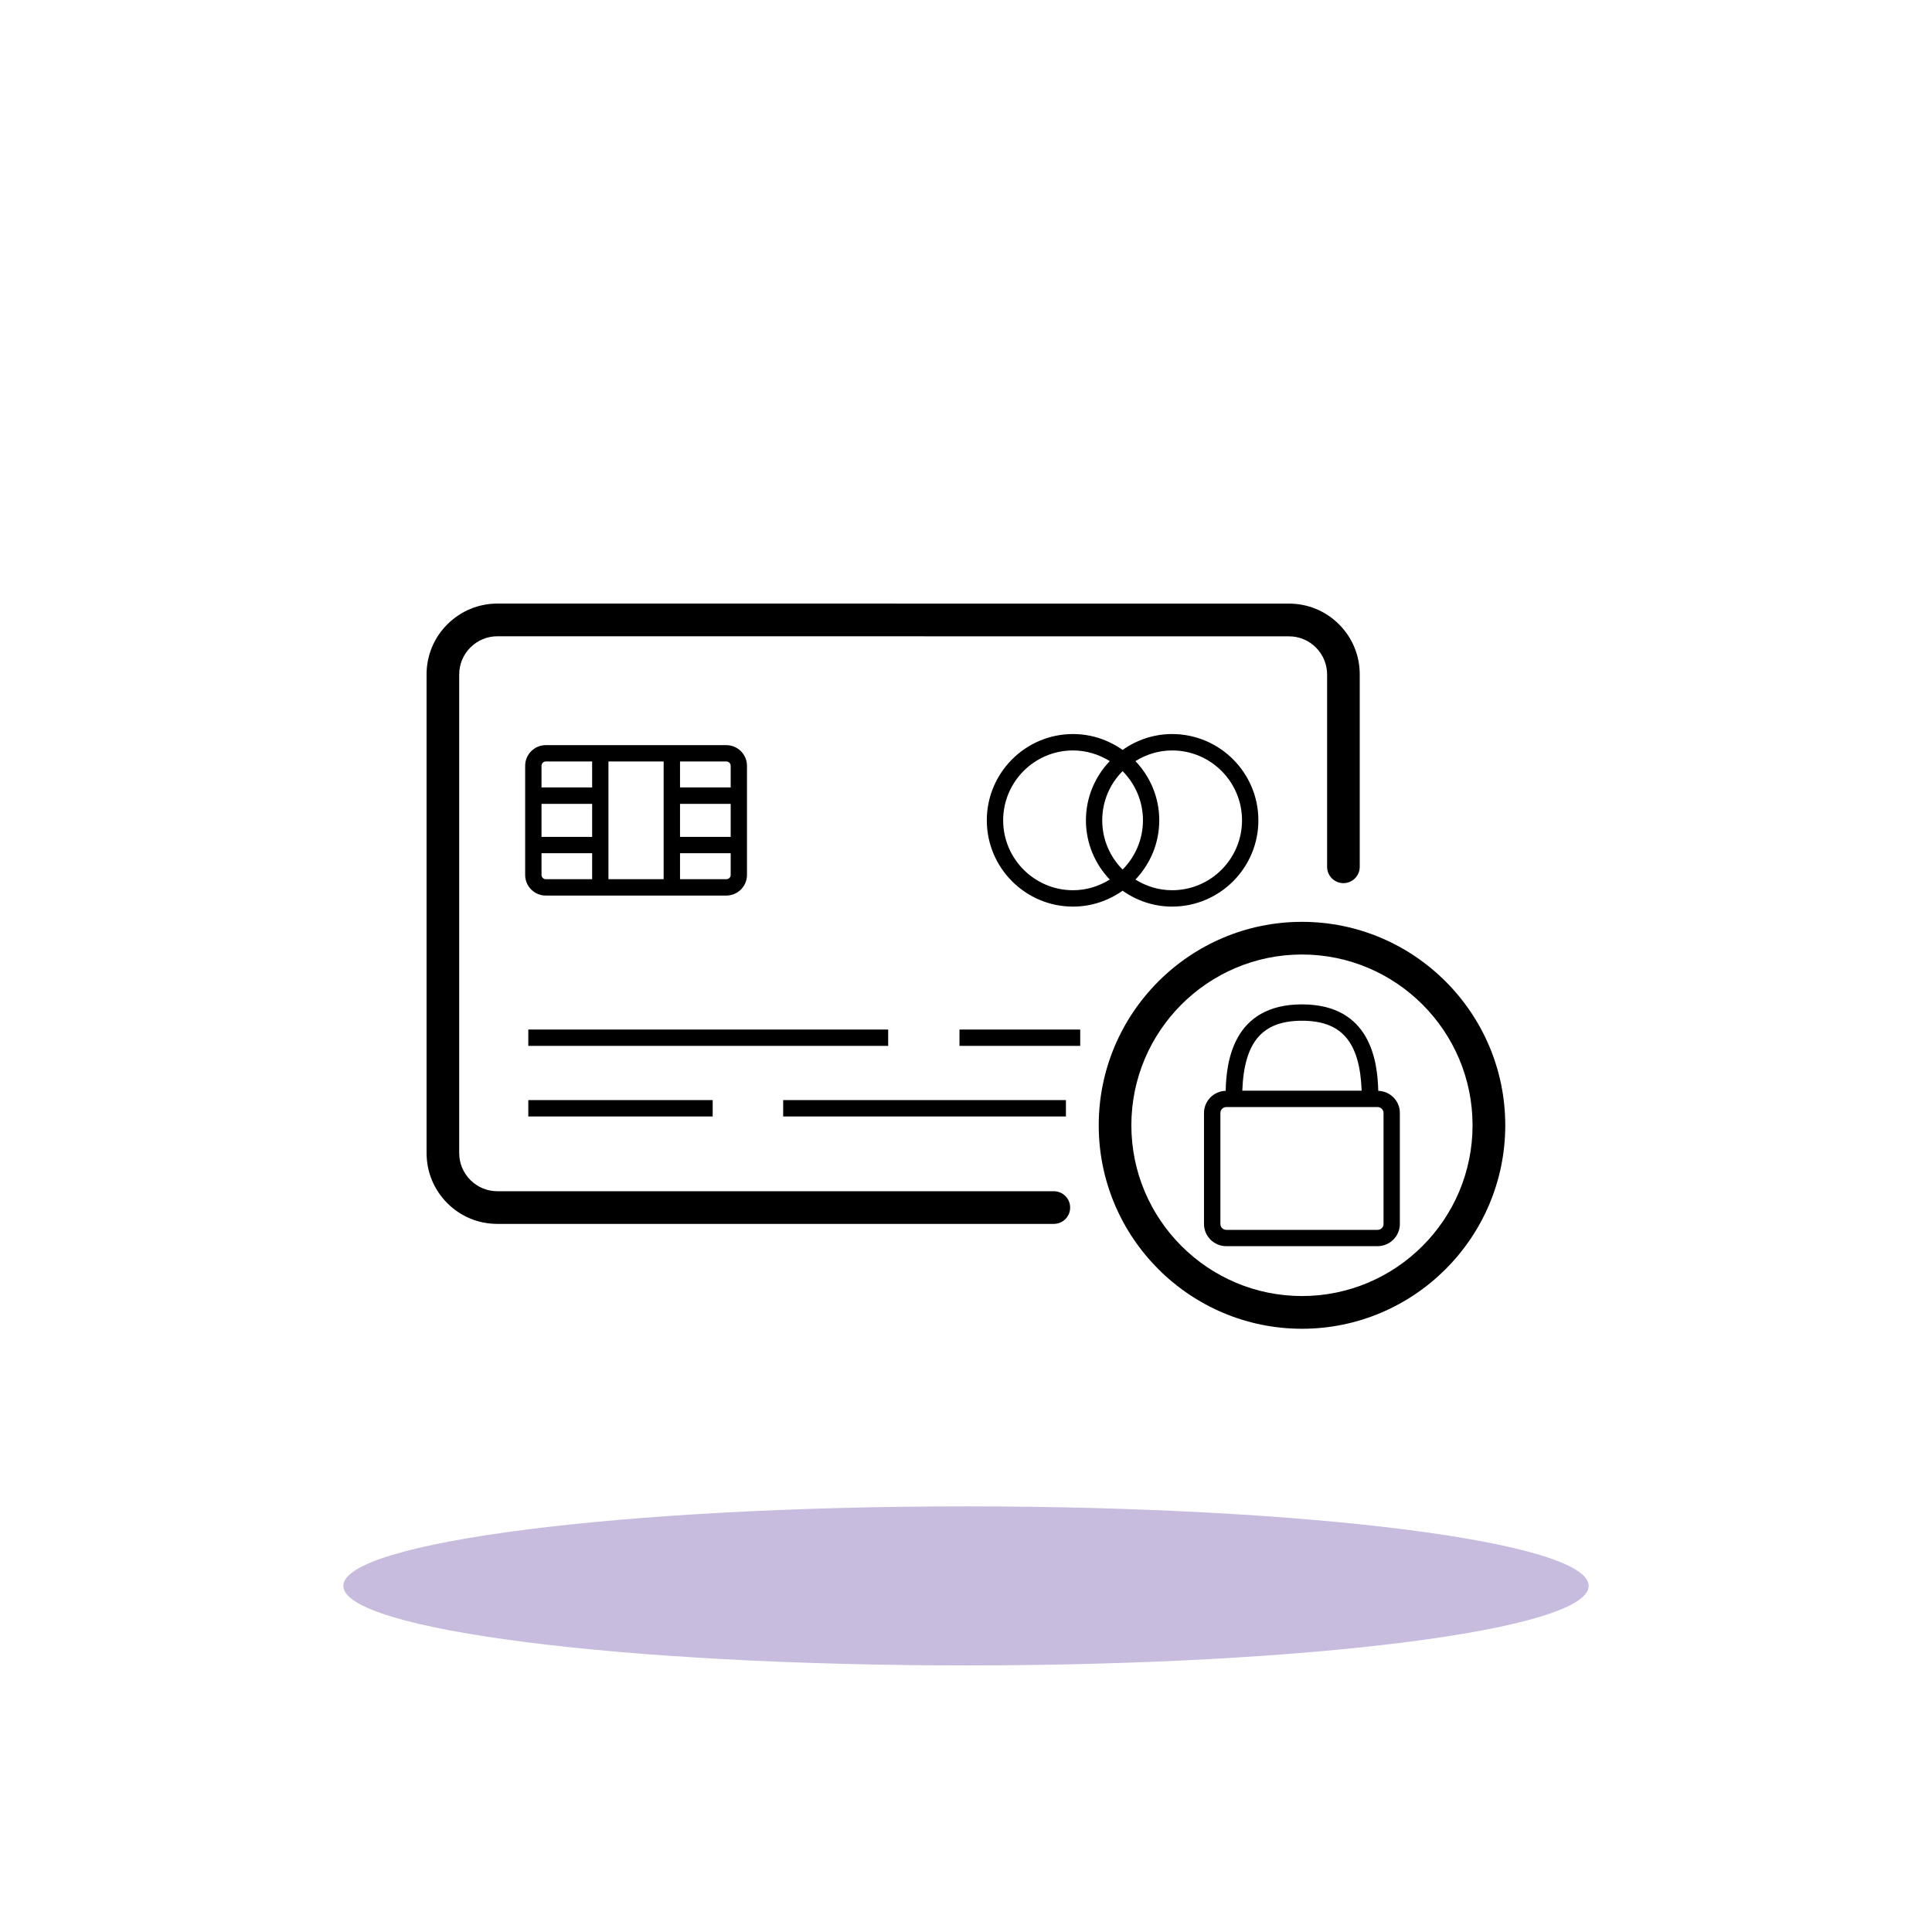 <svg version="1.2" preserveAspectRatio="xMidYMid meet" height="1200" viewBox="0 0 900 900" zoomAndPan="magnify" width="1200" xmlns:xlink="http://www.w3.org/1999/xlink" xmlns="http://www.w3.org/2000/svg"><defs><clipPath id="238269b201"><path d="M 198.711 281.008 L 634 281.008 L 634 571 L 198.711 571 Z M 198.711 281.008"></path></clipPath><clipPath id="16550b1e04"><path d="M 511 429 L 701.211 429 L 701.211 619 L 511 619 Z M 511 429"></path></clipPath><filter height="100%" id="d4a30163bc" filterUnits="objectBoundingBox" width="100%" y="0%" x="0%"><feColorMatrix in="SourceGraphic" type="matrix" values="0 0 0 0 1 0 0 0 0 1 0 0 0 0 1 0 0 0 1 0"></feColorMatrix></filter><clipPath id="a9747ae4d3"><path d="M 0.93 0.723 L 581.195 0.723 L 581.195 74.812 L 0.93 74.812 Z M 0.93 0.723"></path></clipPath><clipPath id="13dbc89d1c"><path d="M 291 0.723 C 130.801 0.723 0.93 17.309 0.93 37.77 C 0.93 58.227 130.801 74.812 291 74.812 C 451.199 74.812 581.07 58.227 581.07 37.77 C 581.07 17.309 451.199 0.723 291 0.723 Z M 291 0.723"></path></clipPath><clipPath id="f00eb309e2"><rect height="75" y="0" width="582" x="0"></rect></clipPath></defs><g id="42a3bff532"><g clip-path="url(#238269b201)" clip-rule="nonzero"><path d="M 490.898 554.922 L 231.766 554.922 C 231.75 554.922 231.734 554.922 231.734 554.922 C 226.977 554.922 222.5 553.066 219.141 549.719 C 215.777 546.355 213.91 541.879 213.91 537.098 L 213.91 314.25 C 213.91 309.473 215.746 304.992 219.125 301.629 C 222.5 298.25 226.977 296.395 231.734 296.395 L 600.395 296.426 C 600.41 296.426 600.426 296.426 600.426 296.426 C 605.184 296.426 609.66 298.281 613.004 301.645 C 616.383 305.008 618.219 309.473 618.219 314.25 L 618.219 403.797 C 618.219 408.008 621.625 411.402 625.82 411.402 C 630.012 411.402 633.418 407.992 633.418 403.797 L 633.418 314.25 C 633.449 305.402 630.012 297.117 623.793 290.863 C 617.543 284.625 609.25 281.18 600.426 281.18 C 600.426 281.18 600.41 281.18 600.395 281.18 L 231.75 281.164 C 222.906 281.164 214.617 284.625 208.367 290.863 C 202.117 297.102 198.695 305.434 198.711 314.25 L 198.711 537.098 C 198.711 545.949 202.148 554.262 208.398 560.504 C 214.617 566.727 222.906 570.137 231.703 570.137 C 231.734 570.137 231.766 570.137 231.781 570.137 L 490.898 570.137 C 495.121 570.137 498.512 566.742 498.512 562.531 C 498.527 558.332 495.121 554.922 490.898 554.922 Z M 490.898 554.922" style="stroke:none;fill-rule:nonzero;fill:#000000;fill-opacity:1;"></path></g><path d="M 522.949 349.348 C 516.398 344.727 508.469 341.945 499.848 341.945 C 477.707 341.945 459.695 359.973 459.695 382.137 C 459.695 404.297 477.691 422.328 499.848 422.328 C 508.469 422.328 516.398 419.547 522.949 414.926 C 529.48 419.547 537.426 422.328 546.016 422.328 C 568.172 422.328 586.199 404.316 586.199 382.137 C 586.199 359.988 568.188 341.945 546.016 341.945 C 537.426 341.945 529.48 344.727 522.949 349.348 Z M 522.949 405.07 C 517.09 399.176 513.461 391.062 513.461 382.137 C 513.461 373.207 517.074 365.113 522.949 359.219 C 528.789 365.113 532.434 373.207 532.434 382.137 C 532.434 391.062 528.805 399.176 522.949 405.07 Z M 467.312 382.137 C 467.312 364.188 481.914 349.586 499.848 349.586 C 506.129 349.586 511.957 351.457 516.965 354.551 C 510.117 361.766 505.863 371.434 505.863 382.137 C 505.863 392.84 510.117 402.523 516.965 409.738 C 511.973 412.832 506.145 414.703 499.848 414.703 C 481.914 414.703 467.312 400.086 467.312 382.137 Z M 578.582 382.137 C 578.582 400.102 563.965 414.703 546.016 414.703 C 539.734 414.703 533.906 412.832 528.93 409.738 C 535.777 402.523 540.031 392.84 540.031 382.137 C 540.031 371.434 535.777 361.766 528.93 354.551 C 533.906 351.457 539.734 349.586 546.016 349.586 C 563.98 349.586 578.582 364.188 578.582 382.137 Z M 578.582 382.137" style="stroke:none;fill-rule:nonzero;fill:#000000;fill-opacity:1;"></path><path d="M 246.102 479.602 L 413.746 479.602 L 413.746 487.211 L 246.102 487.211 Z M 246.102 479.602" style="stroke:none;fill-rule:nonzero;fill:#000000;fill-opacity:1;"></path><path d="M 446.961 479.602 L 503.207 479.602 L 503.207 487.211 L 446.961 487.211 Z M 446.961 479.602" style="stroke:none;fill-rule:nonzero;fill:#000000;fill-opacity:1;"></path><path d="M 246.102 512.469 L 331.996 512.469 L 331.996 520.094 L 246.102 520.094 Z M 246.102 512.469" style="stroke:none;fill-rule:nonzero;fill:#000000;fill-opacity:1;"></path><path d="M 364.832 512.469 L 496.551 512.469 L 496.551 520.094 L 364.832 520.094 Z M 364.832 512.469" style="stroke:none;fill-rule:nonzero;fill:#000000;fill-opacity:1;"></path><path d="M 254.25 417.188 L 338.34 417.188 C 343.648 417.188 347.969 412.879 347.969 407.582 L 347.969 356.723 C 347.969 351.426 343.648 347.117 338.34 347.117 L 254.25 347.117 C 248.945 347.117 244.641 351.426 244.641 356.723 L 244.641 407.582 C 244.641 412.879 248.945 417.188 254.25 417.188 Z M 316.781 354.727 L 338.355 354.727 C 339.488 354.727 340.383 355.605 340.383 356.723 L 340.383 366.828 L 316.781 366.828 Z M 316.781 374.465 L 340.383 374.465 L 340.383 389.855 L 316.781 389.855 Z M 316.781 397.461 L 340.383 397.461 L 340.383 407.582 C 340.383 408.684 339.488 409.562 338.355 409.562 L 316.781 409.562 Z M 283.441 354.727 L 309.148 354.727 L 309.148 409.562 L 283.441 409.562 Z M 252.258 356.723 C 252.258 355.621 253.152 354.727 254.25 354.727 L 275.844 354.727 L 275.844 366.828 L 252.258 366.828 Z M 252.258 374.465 L 275.844 374.465 L 275.844 389.855 L 252.258 389.855 Z M 252.258 397.461 L 275.844 397.461 L 275.844 409.562 L 254.25 409.562 C 253.152 409.562 252.258 408.668 252.258 407.582 Z M 252.258 397.461" style="stroke:none;fill-rule:nonzero;fill:#000000;fill-opacity:1;"></path><g clip-path="url(#16550b1e04)" clip-rule="nonzero"><path d="M 606.504 429.43 C 554.305 429.43 511.828 471.949 511.828 524.211 C 511.828 576.473 554.305 618.988 606.504 618.988 C 658.73 618.988 701.211 576.473 701.211 524.211 C 701.211 471.949 658.73 429.43 606.504 429.43 Z M 606.504 603.742 C 562.707 603.742 527.031 568.062 527.031 524.195 C 527.031 480.324 562.691 444.645 606.504 444.645 C 650.332 444.645 685.977 480.324 685.977 524.195 C 685.977 568.062 650.332 603.742 606.504 603.742 Z M 606.504 603.742" style="stroke:none;fill-rule:nonzero;fill:#000000;fill-opacity:1;"></path></g><path d="M 642.039 508.148 C 641.727 494.945 638.758 467.879 606.488 467.879 C 574.25 467.879 571.25 494.945 570.969 508.148 C 565.379 508.289 560.871 512.848 560.871 518.473 L 560.871 570.168 C 560.871 575.875 565.504 580.512 571.234 580.512 L 641.711 580.512 C 647.441 580.512 652.105 575.875 652.105 570.168 L 652.105 518.473 C 652.137 512.848 647.629 508.32 642.039 508.148 Z M 606.504 475.5 C 625.066 475.5 633.465 485.418 634.312 508.082 L 578.711 508.082 C 579.574 485.418 587.941 475.5 606.504 475.5 Z M 644.504 570.184 C 644.504 571.695 643.281 572.918 641.742 572.918 L 571.266 572.918 C 569.727 572.918 568.504 571.695 568.504 570.184 L 568.504 518.488 C 568.504 516.949 569.727 515.707 571.266 515.707 L 641.742 515.707 C 643.25 515.707 644.504 516.98 644.504 518.488 Z M 644.504 570.184" style="stroke:none;fill-rule:nonzero;fill:#000000;fill-opacity:1;"></path><g transform="matrix(1,0,0,1,159,701)" mask="url(#65f9faafe8)"><g clip-path="url(#f00eb309e2)"><g clip-path="url(#a9747ae4d3)" clip-rule="nonzero"><g clip-path="url(#13dbc89d1c)" clip-rule="nonzero"><path d="M 0.93 0.723 L 581.195 0.723 L 581.195 74.812 L 0.93 74.812 Z M 0.93 0.723" style="stroke:none;fill-rule:nonzero;fill:#431e8e;fill-opacity:1;"></path></g></g></g><mask id="65f9faafe8"><g filter="url(#d4a30163bc)"><rect style="fill:#000000;fill-opacity:0.3;stroke:none;" height="900" y="0" width="900" x="0"></rect></g></mask></g></g></svg>